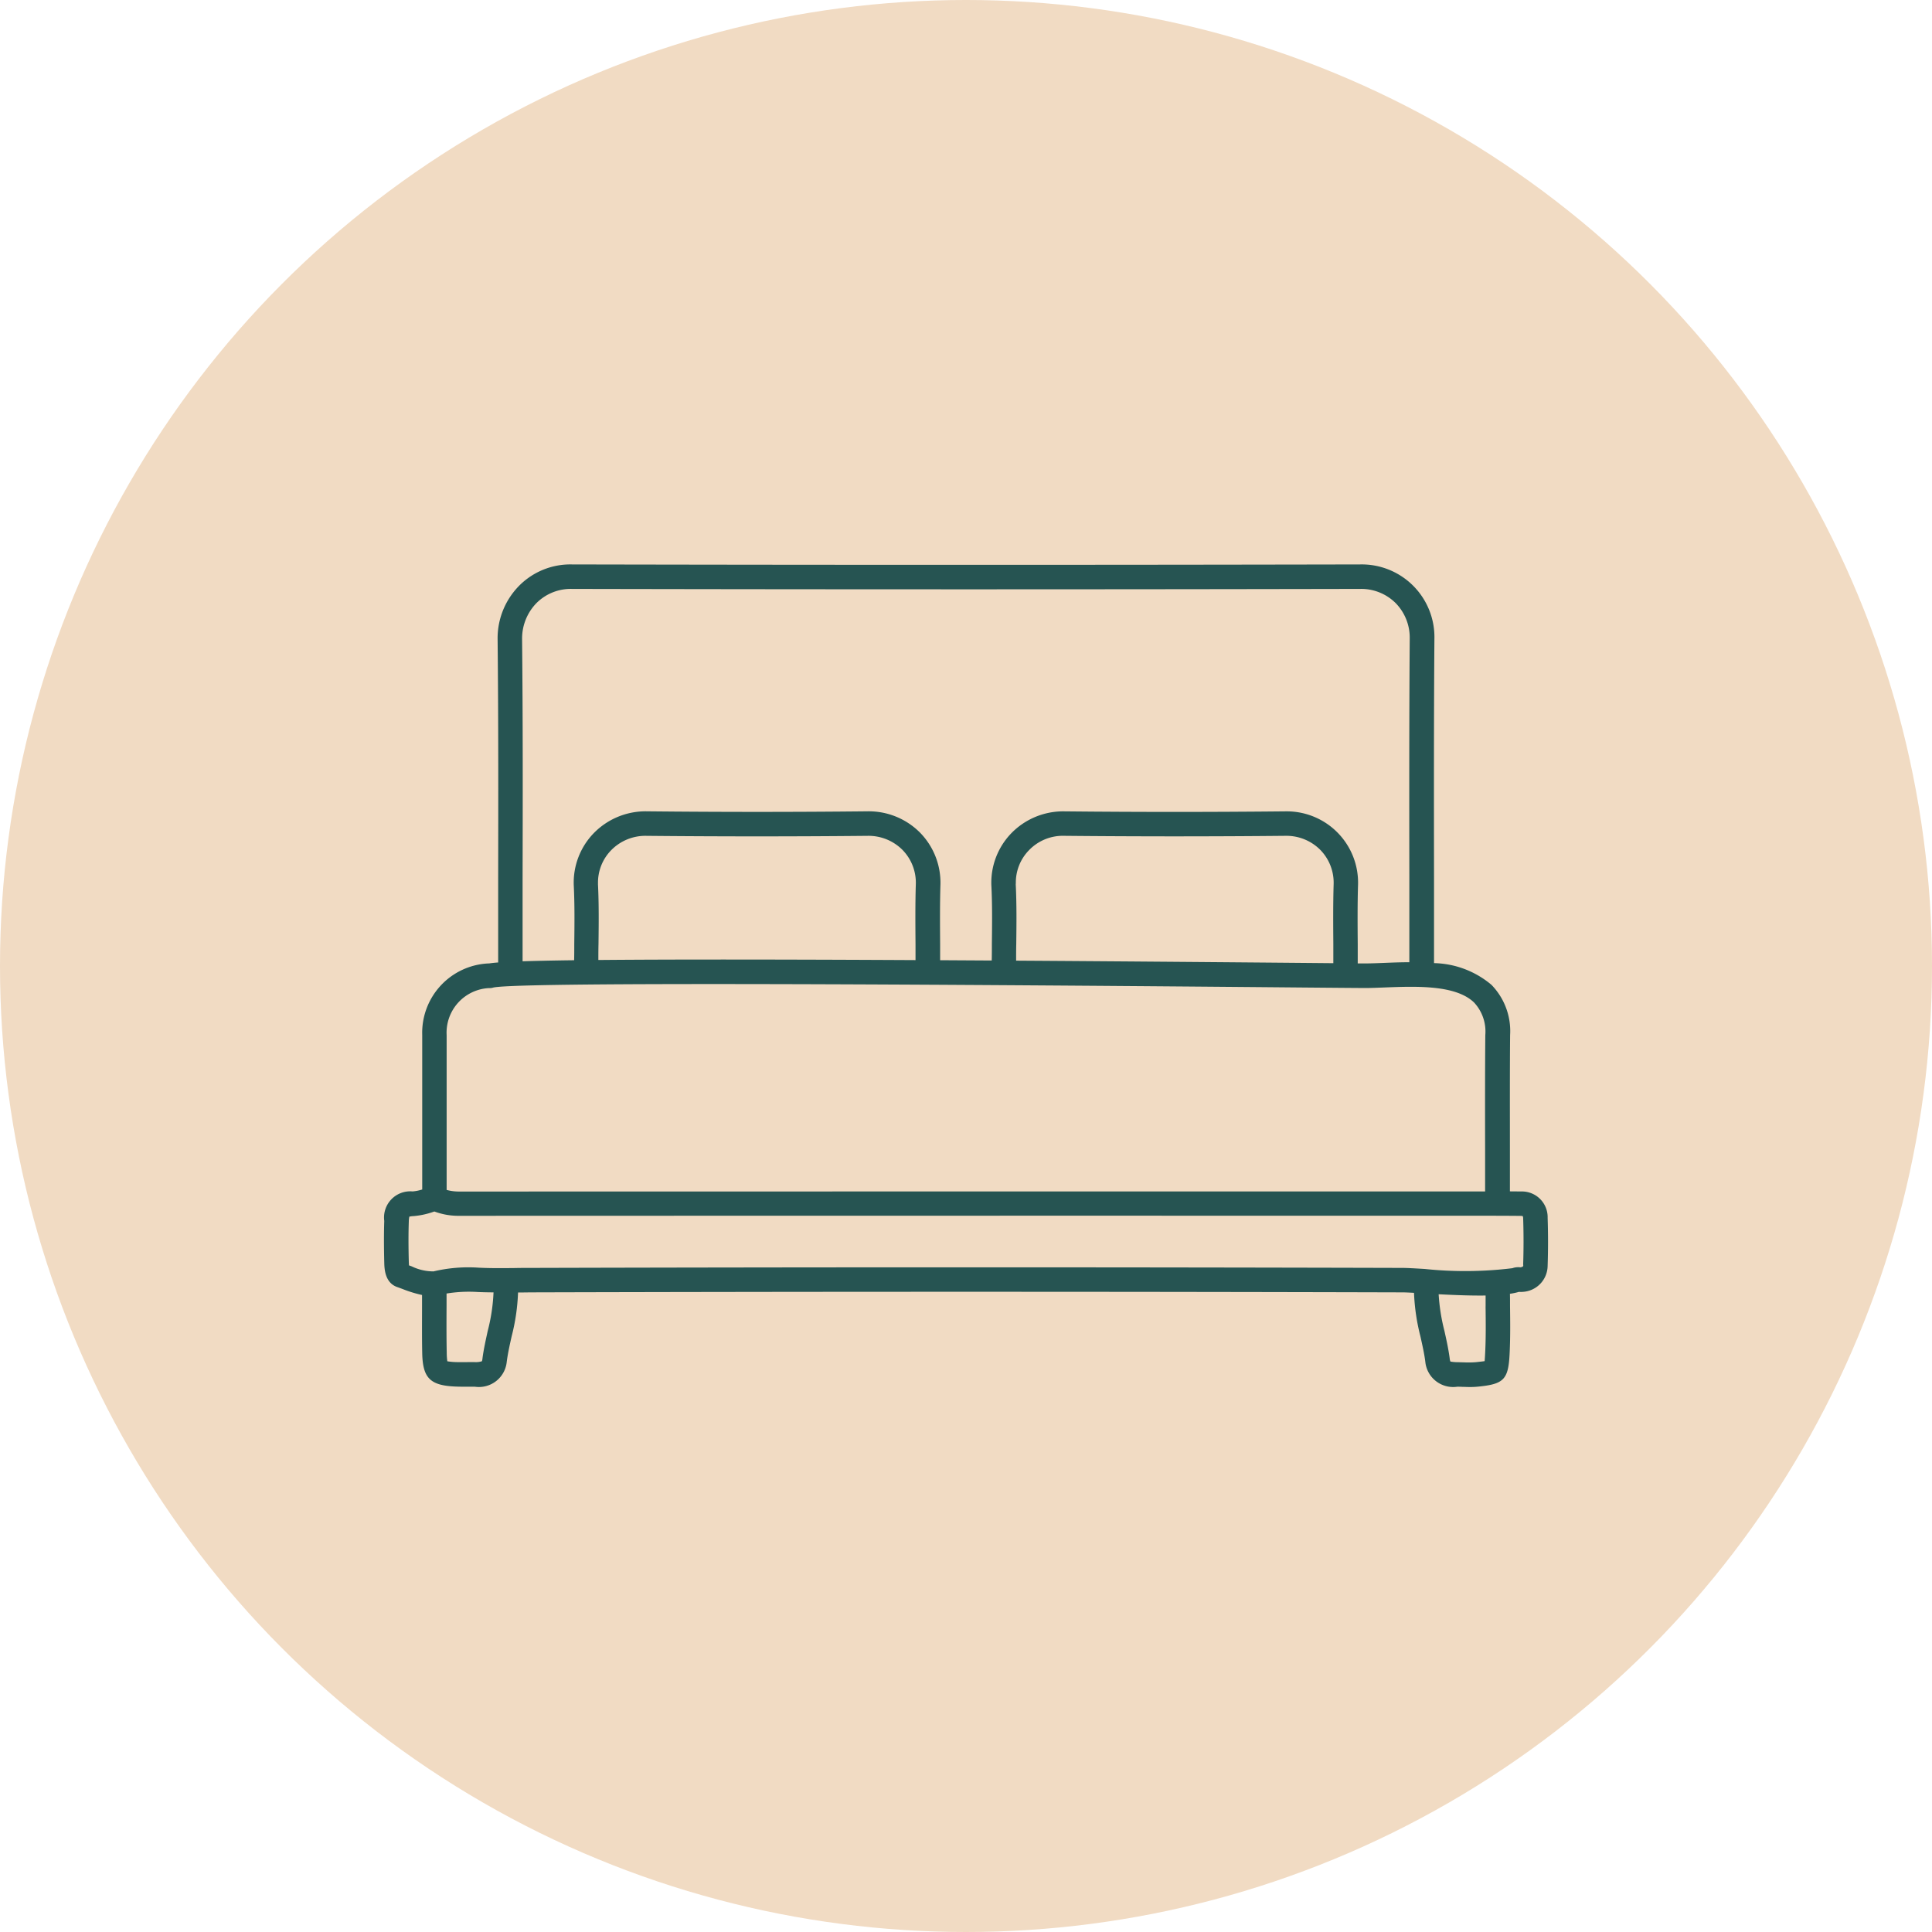 <?xml version="1.0" encoding="UTF-8"?> <svg xmlns="http://www.w3.org/2000/svg" xmlns:xlink="http://www.w3.org/1999/xlink" width="100" height="100" viewBox="0 0 100 100"><defs><clipPath id="clip-path"><rect id="Rectángulo_53" data-name="Rectángulo 53" width="60.253" height="42.57" fill="#265452"></rect></clipPath></defs><g id="Grupo_1719" data-name="Grupo 1719" transform="translate(-1114 -2703)"><circle id="Elipse_10" data-name="Elipse 10" cx="50" cy="50" r="50" transform="translate(1114 2703)" fill="#f1dbc3"></circle><g id="Grupo_1634" data-name="Grupo 1634" transform="translate(1133.874 2732.215)"><g id="Grupo_1633" data-name="Grupo 1633" clip-path="url(#clip-path)"><path id="Trazado_52" data-name="Trazado 52" d="M60.232,33.794a1.331,1.331,0,0,0-1.353-1.339l-.6-.005q0-1.067,0-2.133c0-1.952-.007-3.971.01-5.955a3.431,3.431,0,0,0-.963-2.6,4.763,4.763,0,0,0-2.975-1.126q0-2.2,0-4.4c-.005-4.06-.011-8.257.02-12.384A3.763,3.763,0,0,0,50.524,0h-.009C36.911.028,23.19.028,9.735,0A3.73,3.73,0,0,0,7,1.1,3.868,3.868,0,0,0,5.882,3.849c.043,4.155.036,8.382.029,12.47q0,2.141,0,4.283c-.219.016-.371.034-.474.051l-.047,0a3.593,3.593,0,0,0-3.41,3.7v8a2.27,2.27,0,0,1-.5.1A1.355,1.355,0,0,0,.015,33.979c-.021.621-.02,1.3,0,2.148.008.315.025,1.051.671,1.276.1.034.2.072.3.11a6.31,6.31,0,0,0,.985.3q0,.276,0,.553c0,.806-.008,1.639.009,2.463.027,1.28.409,1.666,1.706,1.723.143.006.285.009.426.009s.266,0,.4,0l.193,0a1.447,1.447,0,0,0,1.65-1.29c.056-.434.152-.863.254-1.318a10.571,10.571,0,0,0,.331-2.27c.2,0,.391,0,.587-.005,15-.041,30.205-.041,45.2,0,.125,0,.333.01.588.024a10.684,10.684,0,0,0,.331,2.251c.1.455.2.884.254,1.318a1.447,1.447,0,0,0,1.649,1.291c.092,0,.185,0,.277.007.122,0,.246.008.373.008a4.191,4.191,0,0,0,.47-.024l.1-.011c1.188-.131,1.425-.389,1.491-1.623.045-.848.035-1.7.025-2.528,0-.213,0-.426-.005-.64a3.257,3.257,0,0,0,.47-.1,1,1,0,0,0,.2,0,1.365,1.365,0,0,0,1.281-1.342c.028-.829.028-1.67,0-2.5M7.149,3.836A2.629,2.629,0,0,1,7.9,1.994a2.509,2.509,0,0,1,1.828-.727h.007c13.457.028,27.18.028,40.786,0h.007A2.528,2.528,0,0,1,52.364,2a2.554,2.554,0,0,1,.729,1.84c-.03,4.132-.025,8.333-.02,12.395q0,2.177,0,4.355c-.454,0-.9.018-1.327.035-.355.014-.691.027-1,.028l-.344,0q0-.5,0-1.008c-.008-1.007-.015-2.048.016-3.064a3.69,3.69,0,0,0-3.74-3.8h-.041c-3.77.038-7.61.039-11.411,0a3.748,3.748,0,0,0-2.757,1.135,3.678,3.678,0,0,0-1.031,2.675c.052,1.009.039,2.049.027,3.055,0,.285,0,.57-.007.855l-2.671-.016c0-.281,0-.562,0-.843-.007-1.007-.015-2.049.016-3.066a3.7,3.7,0,0,0-1.049-2.687,3.742,3.742,0,0,0-2.732-1.11c-3.771.039-7.61.039-11.411,0a3.751,3.751,0,0,0-2.757,1.135,3.678,3.678,0,0,0-1.031,2.675c.051,1.009.039,2.049.027,3.055,0,.281,0,.561-.007.842-1.146.015-2.013.034-2.668.055q0-2.11,0-4.22C7.185,12.229,7.192,8,7.149,3.836M32.706,16.525a2.391,2.391,0,0,1,.68-1.733,2.43,2.43,0,0,1,1.83-.745c3.81.037,7.658.037,11.437,0h.028a2.471,2.471,0,0,1,1.786.73,2.425,2.425,0,0,1,.688,1.762c-.031,1.04-.024,2.093-.016,3.111q0,.495,0,.989l-1.419-.013c-5.736-.051-10.7-.09-15-.118,0-.282,0-.565.007-.848.013-1.026.025-2.085-.028-3.134m-21.62,0a2.392,2.392,0,0,1,.68-1.733,2.474,2.474,0,0,1,1.831-.745c3.809.037,7.658.037,11.437,0a2.483,2.483,0,0,1,1.814.73,2.424,2.424,0,0,1,.688,1.762c-.032,1.041-.024,2.095-.016,3.113,0,.276,0,.551,0,.827-7.958-.041-13.1-.036-16.416-.006,0-.271,0-.541.007-.812.012-1.026.025-2.085-.028-3.134m-5.64,5.4a.627.627,0,0,0,.226-.028c1.066-.241,15.211-.241,42.042,0,1.8.016,2.883.024,3.048.025.317,0,.667-.015,1.037-.029,1.642-.063,3.686-.142,4.637.781a2.2,2.2,0,0,1,.579,1.683c-.017,1.99-.013,4.012-.01,5.968q0,1.063,0,2.126H50.057q-23.079,0-46.159.005h0a2.439,2.439,0,0,1-.654-.084v-8.01a2.31,2.31,0,0,1,2.2-2.437M5.1,41.1c-.012.095-.029.137-.028.142a1.024,1.024,0,0,1-.379.045l-.2,0c-.26,0-.507.007-.749,0a3.25,3.25,0,0,1-.464-.042,2.983,2.983,0,0,1-.031-.442c-.017-.808-.013-1.633-.009-2.431q0-.317,0-.634a7.183,7.183,0,0,1,1.609-.079c.275.013.549.017.822.02a9.543,9.543,0,0,1-.3,1.992c-.1.462-.209.94-.273,1.43m51.921-2.7c.01.806.02,1.639-.023,2.446-.006.118-.015.277-.026.391-.094.014-.221.028-.338.041l-.1.011a4.749,4.749,0,0,1-.663.009c-.1,0-.2-.006-.3-.007a2.135,2.135,0,0,1-.368-.033.468.468,0,0,1-.038-.154c-.064-.49-.17-.968-.273-1.43a10.015,10.015,0,0,1-.3-1.9c.882.046,1.716.077,2.431.066,0,.188,0,.377,0,.565m1.949-2.149c0,.064,0,.1-.146.125a.911.911,0,0,0-.419.045,20.084,20.084,0,0,1-4.537.039c-.5-.03-.9-.053-1.135-.054-15-.041-30.21-.041-45.21,0-.239,0-.478,0-.717.006-.622.007-1.265.014-1.892-.017a7.789,7.789,0,0,0-2.347.191,2.574,2.574,0,0,1-1.133-.261l-.141-.052c0-.064-.006-.14-.008-.2-.02-.8-.021-1.455,0-2.051a1.321,1.321,0,0,1,.029-.27,1.176,1.176,0,0,1,.226-.028A4.226,4.226,0,0,0,2.584,33.5l.026-.008a3.557,3.557,0,0,0,1.286.223h0q23.079-.008,46.159-.005h6.295c.163,0,1.837,0,2.509.01.076,0,.1,0,.105.115.027.8.027,1.613,0,2.413" transform="translate(0 0)" fill="#265452"></path></g></g></g></svg> 